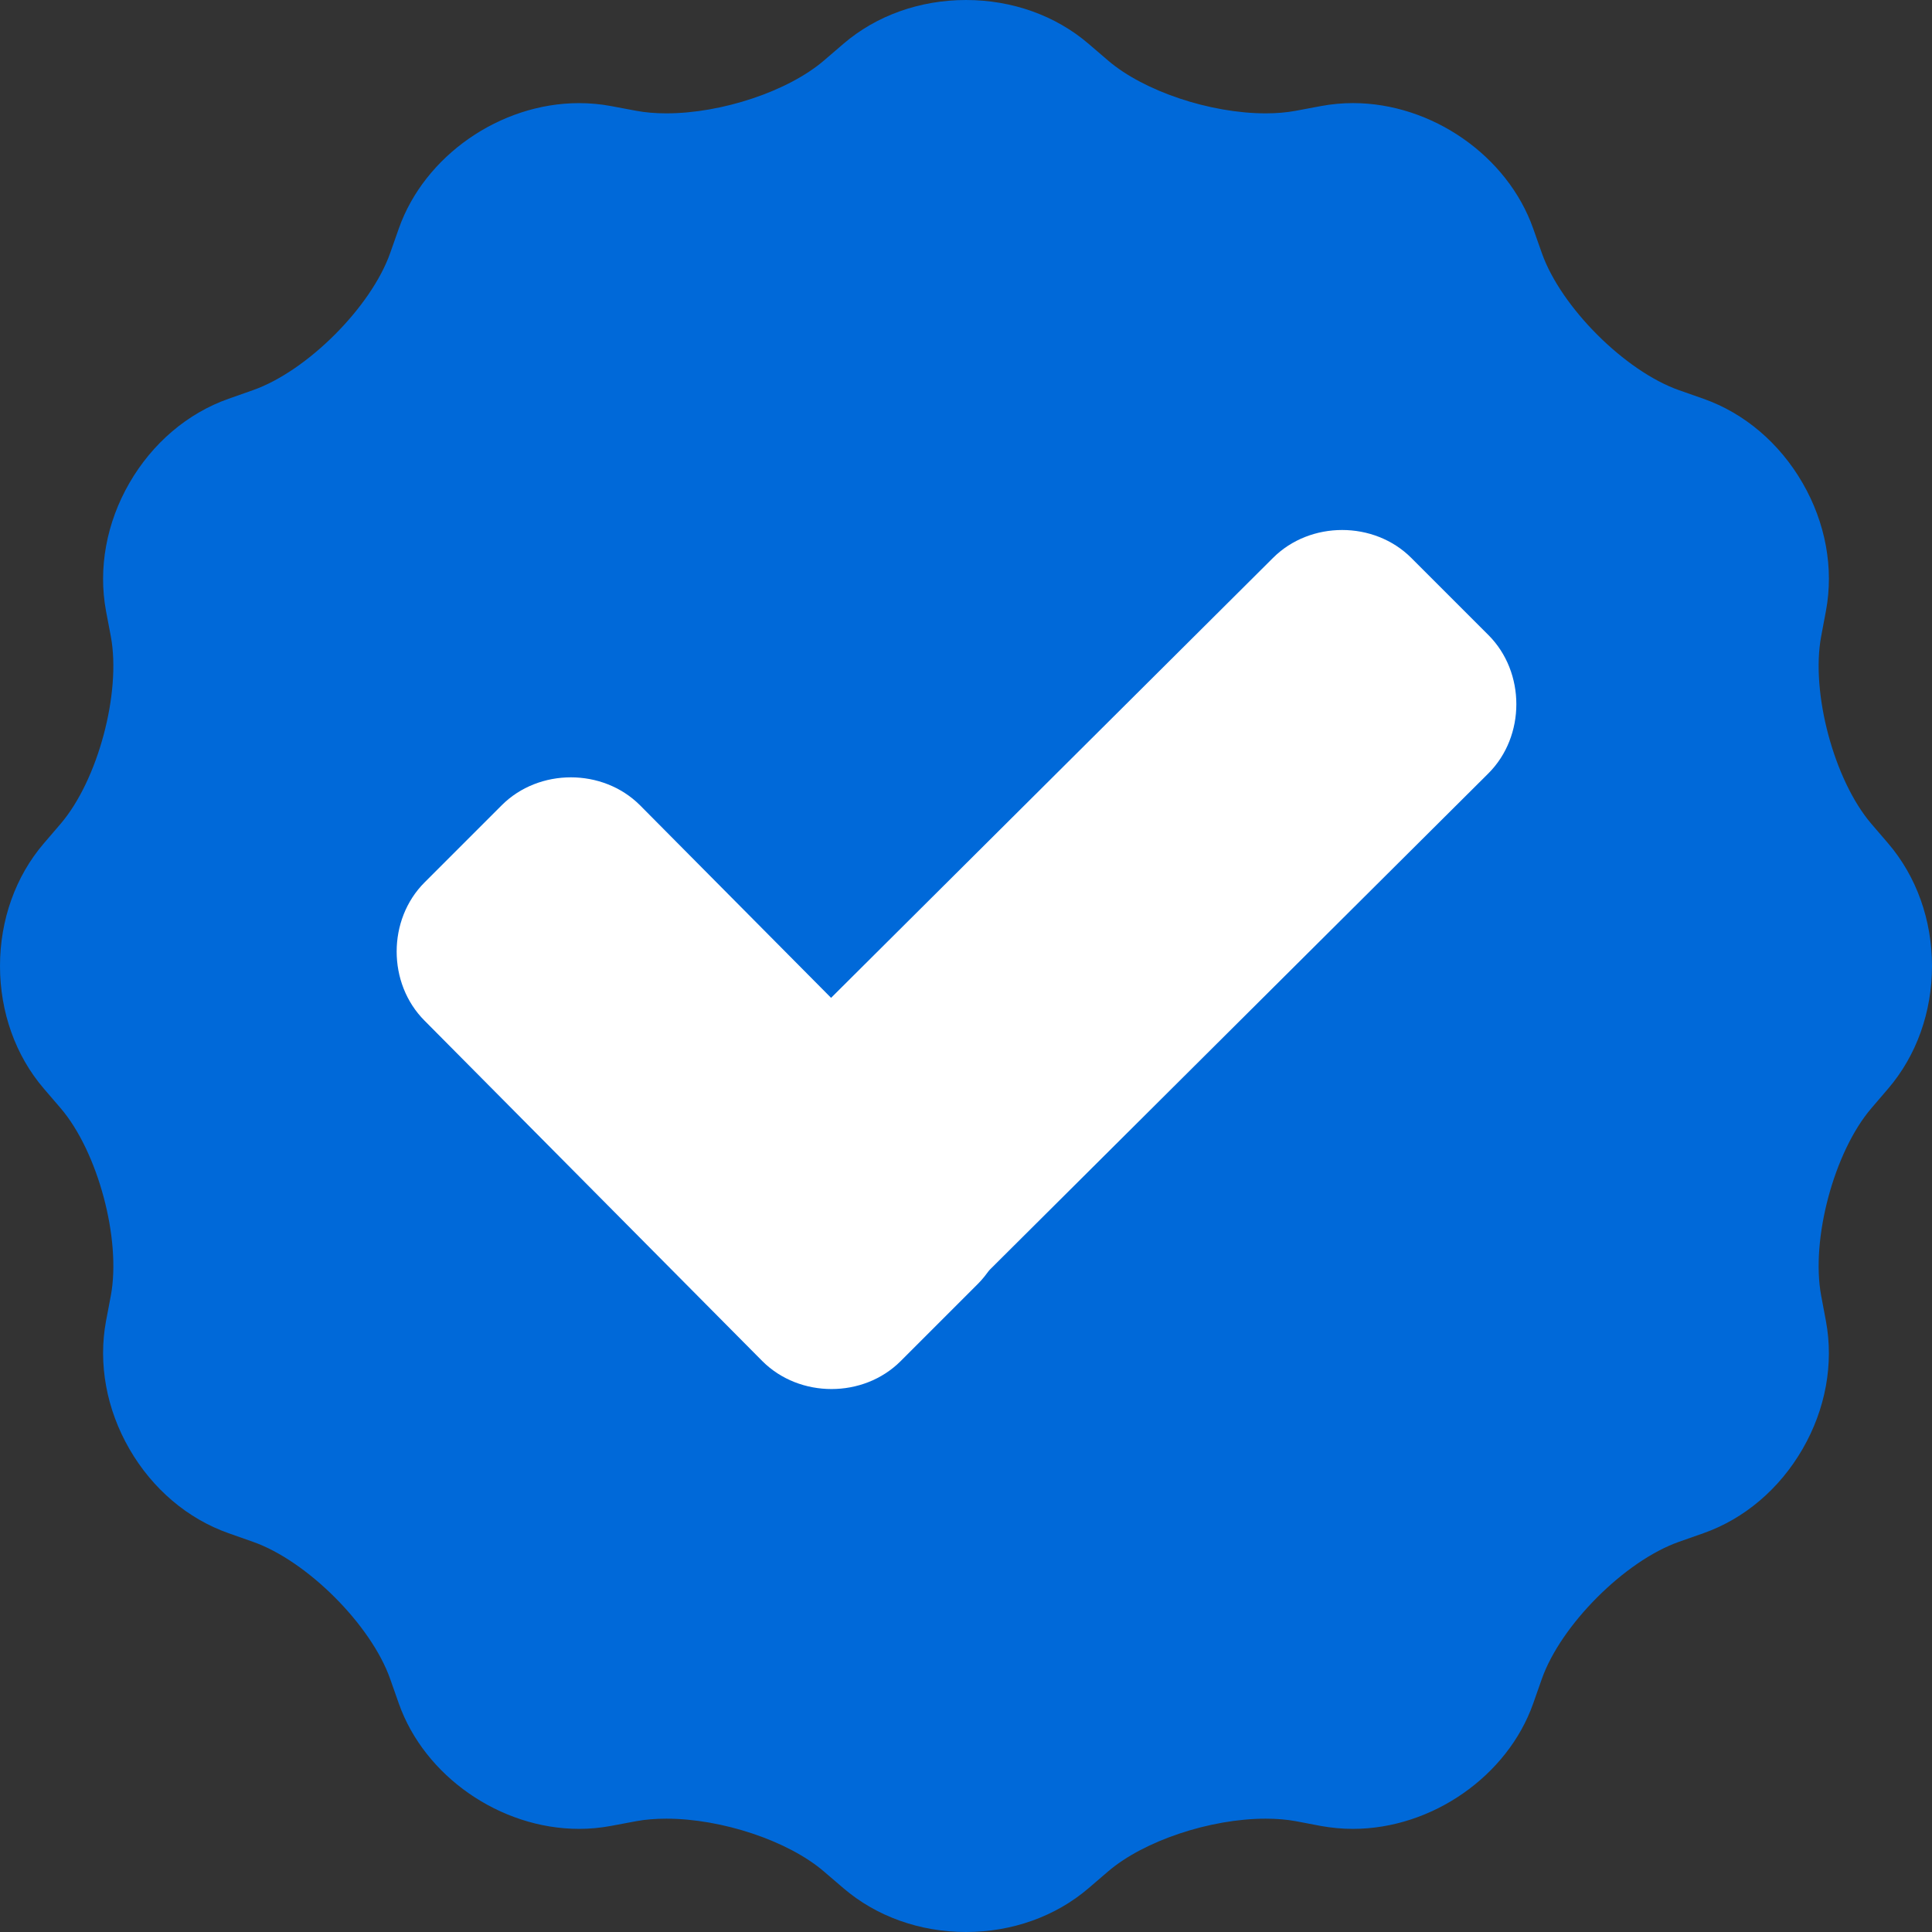 <svg id="eFzWIrVJ9Om1" xmlns="http://www.w3.org/2000/svg" xmlns:xlink="http://www.w3.org/1999/xlink" viewBox="0 0 511.985 511.985" shape-rendering="geometricPrecision" text-rendering="geometricPrecision"><rect x="0" y="0" width="511.985" height="511.985" fill="#333333" stroke="none"/><path d="M500.391,223.525l-4.469-5.203c-9.875-11.539-16.094-34.741-13.312-49.67l1.266-6.742c2.125-11.289-.078-23.336-6.188-33.913-6.109-10.578-15.438-18.508-26.265-22.32l-6.484-2.281c-14.327-5.038-31.312-22.03-36.358-36.357L406.3,60.57c-6.781-19.266-26.858-33.249-47.764-33.249-2.844,0-5.688.266-8.453.781l-6.75,1.266c-2.391.445-5.062.672-7.922.672-14.734,0-32.295-5.883-41.748-13.984l-5.203-4.461c-8.719-7.478-20.25-11.594-32.468-11.594-12.219,0-23.749,4.116-32.468,11.593l-5.203,4.469c-9.453,8.094-27.015,13.977-41.749,13.977-2.875,0-5.531-.227-7.922-.672l-6.749-1.266c-2.75-.516-5.609-.773-8.469-.773v0c-20.89,0-40.968,13.976-47.749,33.241l-2.281,6.477c-5.046,14.319-22.03,31.312-36.373,36.35l-6.469,2.281c-10.828,3.812-20.156,11.742-26.266,22.32-6.108,10.577-8.296,22.624-6.202,33.913l1.281,6.742c2.781,14.929-3.438,38.139-13.312,49.662l-4.469,5.211C4.124,232.252,0,243.782,0,255.993c0,12.219,4.124,23.749,11.593,32.468l4.469,5.203c9.875,11.53,16.094,34.733,13.312,49.67l-1.281,6.75c-2.094,11.28.094,23.327,6.202,33.905c6.109,10.578,15.438,18.5,26.266,22.312l6.469,2.281c14.343,5.046,31.327,22.029,36.373,36.357l2.281,6.484c6.781,19.25,26.859,33.233,47.765,33.233c2.859,0,5.703-.266,8.453-.781l6.749-1.266c2.391-.438,5.047-.656,7.922-.656c14.734,0,32.296,5.875,41.733,13.968l5.219,4.469c8.719,7.469,20.249,11.594,32.468,11.594c12.218,0,23.749-4.125,32.468-11.594l5.203-4.469c9.453-8.093,27.014-13.968,41.748-13.968c2.875,0,5.531.219,7.922.656l6.734,1.281c2.766.5,5.609.766,8.469.766c20.905,0,40.982-13.983,47.764-33.233l2.281-6.484c5.047-14.328,22.031-31.312,36.358-36.357l6.484-2.281c10.827-3.812,20.155-11.734,26.265-22.312s8.297-22.625,6.188-33.905l-1.266-6.75c-2.781-14.937,3.438-38.14,13.312-49.654l4.469-5.219c7.468-8.719,11.593-20.249,11.593-32.468-.001-12.211-4.126-23.741-11.594-32.468Z" fill="#0069d9"/><g transform="matrix(.881 0 0 0.881 30.054 30.149)"><path d="M260,310.4c11.2,11.2,11.2,30.4,0,41.6l-23.2,23.2c-11.2,11.2-30.4,11.2-41.6,0L93.6,272.8c-11.2-11.2-11.2-30.4,0-41.6L116.8,208c11.2-11.2,30.4-11.2,41.6,0L260,310.4Z" fill="#fff"/><path d="M348.8,133.6c11.2-11.2,30.4-11.2,41.6,0l23.2,23.2c11.2,11.2,11.2,30.4,0,41.6l-176,175.2c-11.2,11.2-30.4,11.2-41.6,0l-23.2-23.2c-11.2-11.2-11.2-30.4,0-41.6l176-175.2Z" fill="#fff"/></g></svg>
